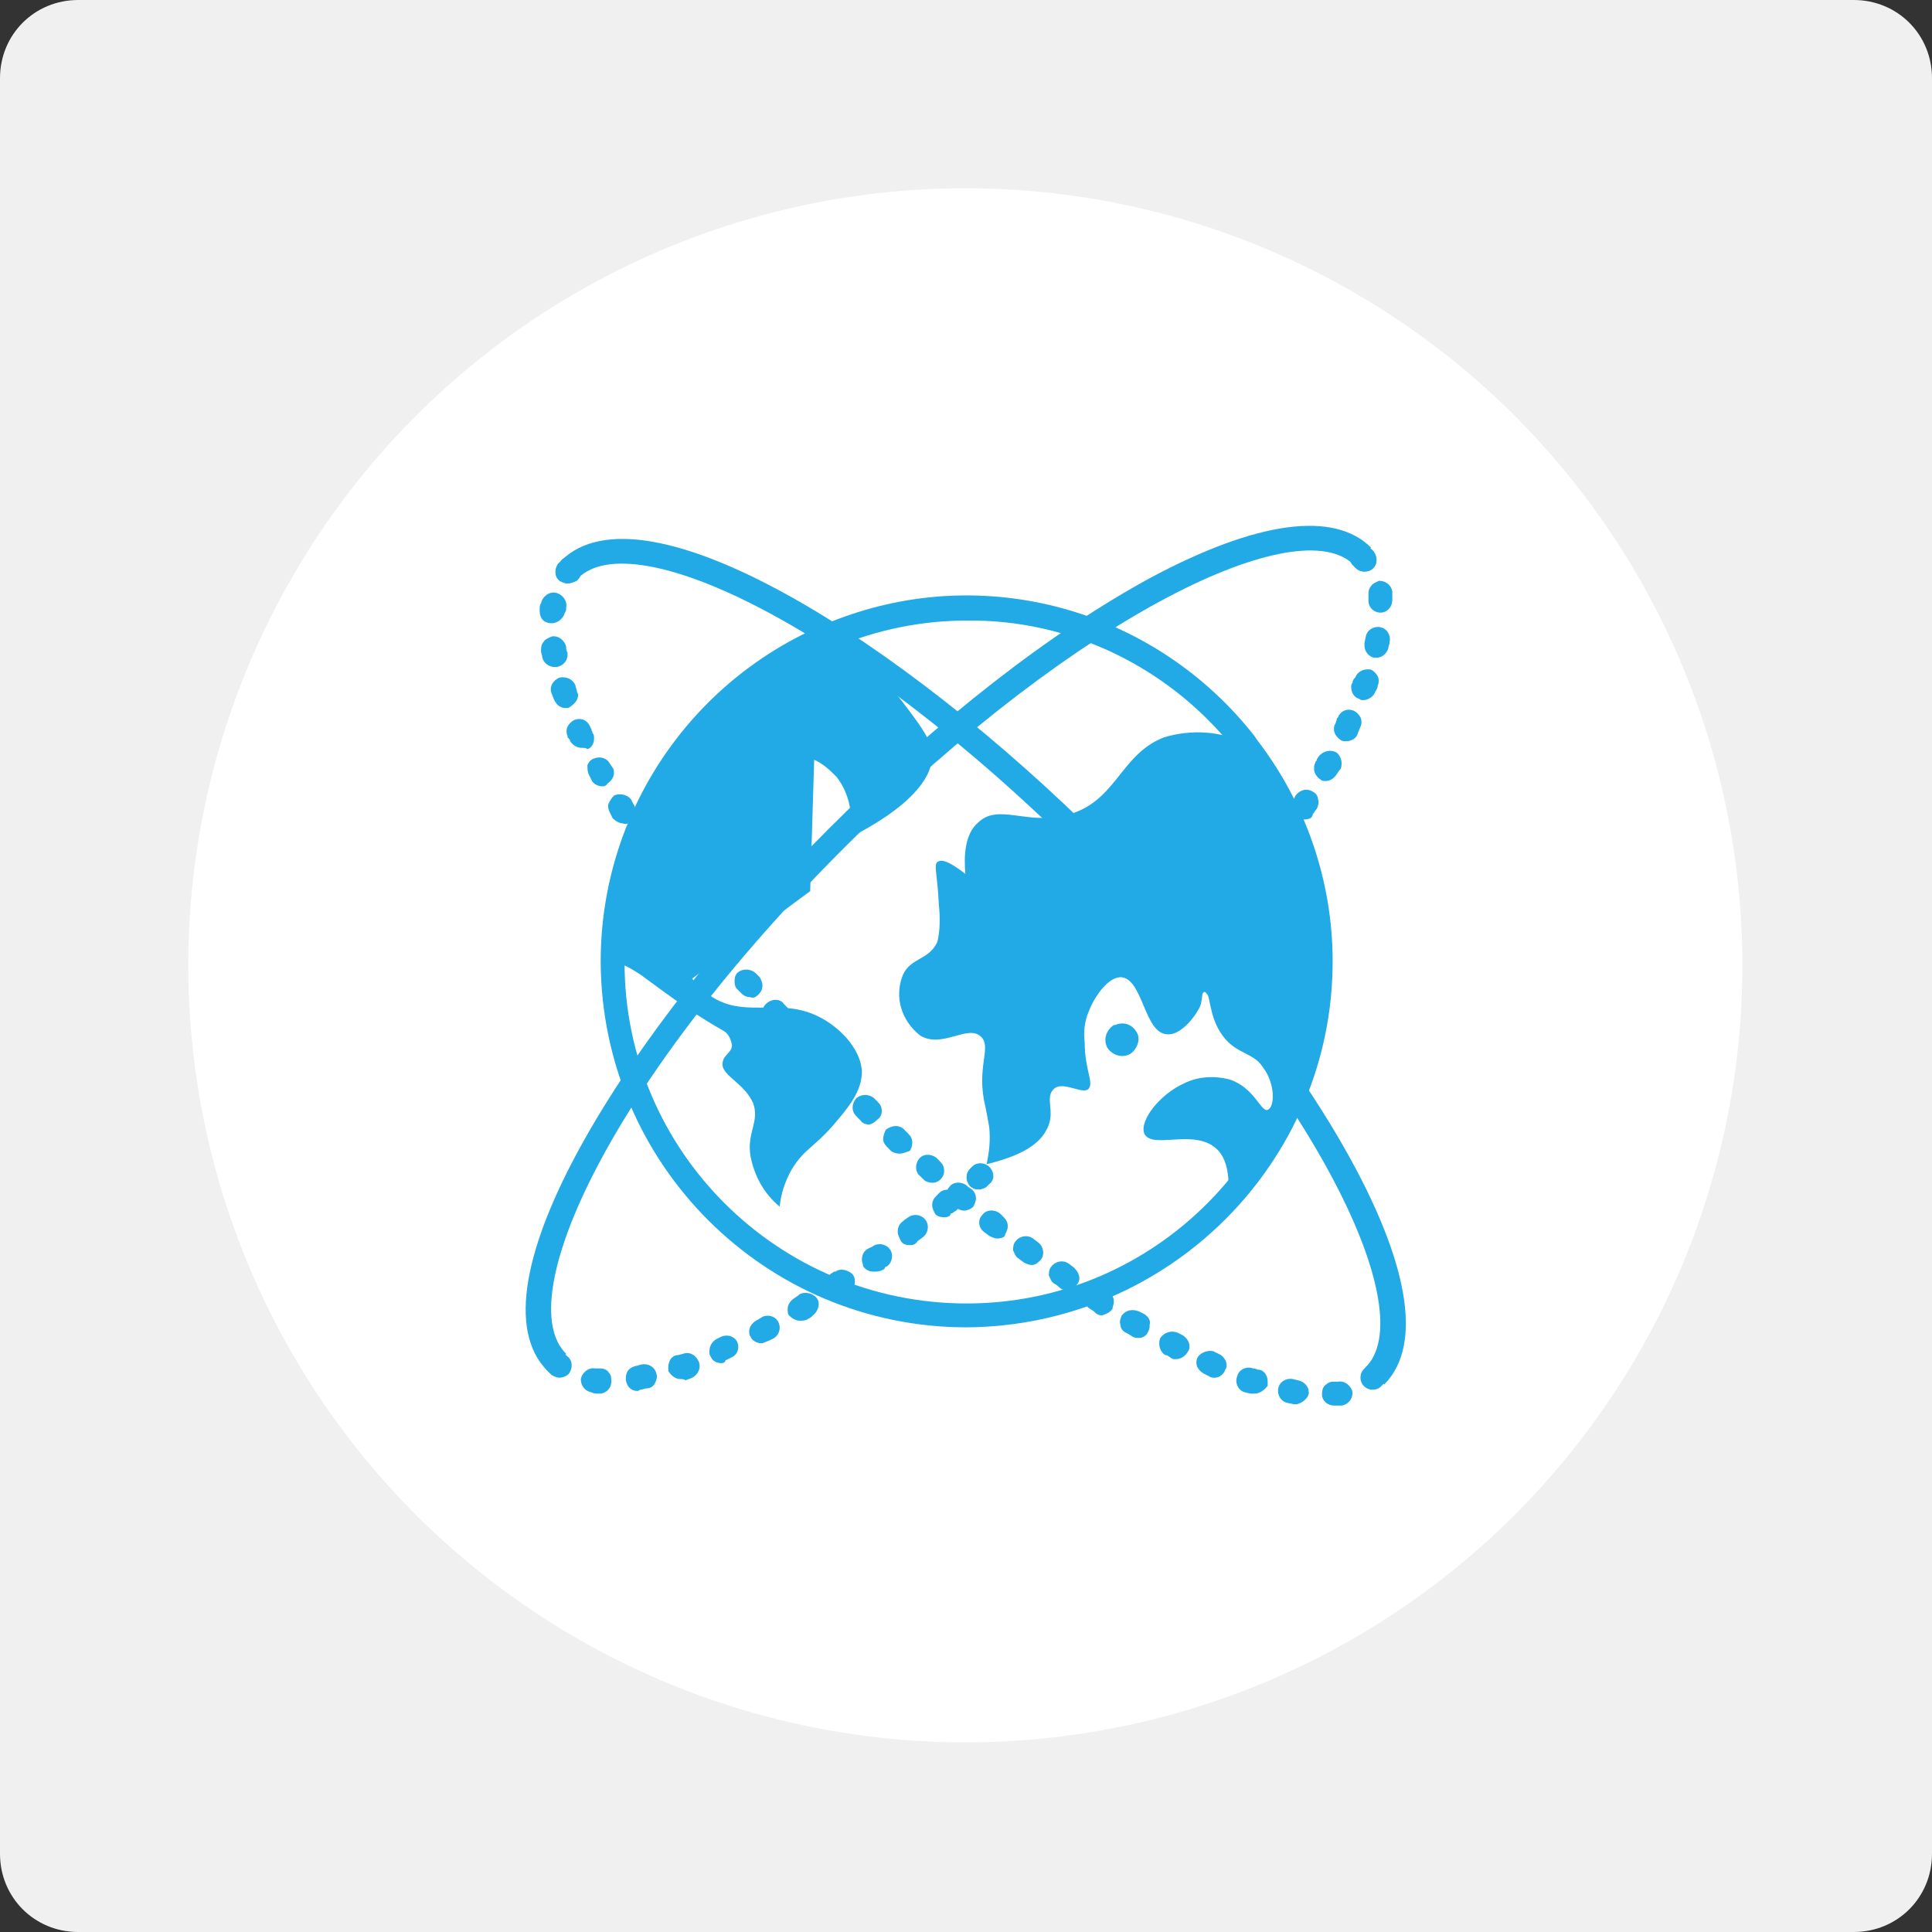 <?xml version="1.0" encoding="utf-8"?>
<!-- Generator: Adobe Illustrator 24.3.0, SVG Export Plug-In . SVG Version: 6.00 Build 0)  -->
<svg version="1.1" id="Layer_1" xmlns="http://www.w3.org/2000/svg" xmlns:xlink="http://www.w3.org/1999/xlink" x="0px" y="0px"
	 viewBox="0 0 145.7 145.7" style="enable-background:new 0 0 145.7 145.7;" xml:space="preserve">
<rect x="0" y="0" width="145.7" height="145.7" fill="#333333" stroke="none"/>
<style type="text/css">
	.st0{fill:#F0F0F0;}
	.st1{fill:#FFFFFF;}
	.st2{fill:#22AAE7;}
</style>
<g>
	<path class="st0" d="M5.9,0h133.9c3.3,0,5.9,2.6,5.9,5.9v133.9c0,3.3-2.6,5.9-5.9,5.9H5.9c-3.3,0-5.9-2.6-5.9-5.9V5.9
		C0,2.6,2.6,0,5.9,0z"/>
	<circle class="st1" cx="72.8" cy="72.8" r="58.6"/>
	<path class="st2" d="M84,77.3c-0.6,0.4-0.8,1.1-0.5,1.7c0.4,0.6,1.1,0.8,1.7,0.5c0.5-0.3,0.8-1,0.6-1.5c-0.3-0.7-1-1-1.7-0.7
		C84.1,77.3,84,77.3,84,77.3z"/>
	<path class="st2" d="M103.5,104.8c-0.5,0-0.9-0.4-0.9-0.9c0-0.3,0.1-0.5,0.3-0.7c0,0,0.1-0.1,0.1-0.1c0.4-0.4,1-0.4,1.3,0
		s0.4,1,0,1.3l-0.2,0.2C104,104.7,103.8,104.8,103.5,104.8z"/>
	<path class="st2" d="M100.6,106c-0.5,0-0.9-0.4-0.9-0.8c0-0.2,0-0.5,0.2-0.7c0.2-0.2,0.4-0.3,0.6-0.3h0.4c0.5-0.1,1,0.3,1.1,0.8
		c0,0,0,0,0,0c0,0.5-0.3,0.9-0.8,1L100.6,106L100.6,106z M97.8,105.9h-0.2l-0.5-0.1c-0.5-0.1-0.8-0.6-0.7-1.1
		c0.1-0.5,0.6-0.8,1.1-0.7l0,0l0.4,0.1c0.5,0.1,0.8,0.5,0.8,0.9c0,0,0,0.1,0,0.1C98.6,105.5,98.2,105.8,97.8,105.9L97.8,105.9z
		 M94.6,105.1c-0.1,0-0.2,0-0.3,0l0,0l-0.4-0.1c-0.5-0.1-0.8-0.7-0.6-1.2c0.1-0.5,0.7-0.8,1.2-0.6c0,0,0.1,0,0.1,0l0.3,0.1H95
		c0.4,0.1,0.6,0.5,0.6,0.9c0,0.1,0,0.2,0,0.3C95.4,104.8,95,105.1,94.6,105.1L94.6,105.1z M91.6,103.9c-0.1,0-0.3,0-0.4-0.1
		l-0.4-0.2c-0.2-0.1-0.4-0.3-0.5-0.5c-0.1-0.2-0.1-0.5,0-0.7c0.2-0.4,0.8-0.6,1.2-0.5l0.4,0.2c0.3,0.1,0.6,0.5,0.6,0.8
		c0,0.1,0,0.3-0.1,0.4C92.3,103.6,92,103.9,91.6,103.9L91.6,103.9z M88.7,102.5c-0.2,0-0.3,0-0.4-0.1l-0.3-0.2h-0.1
		c-0.4-0.2-0.6-0.8-0.4-1.3c0.3-0.4,0.8-0.6,1.3-0.4l0.4,0.2c0.3,0.2,0.5,0.5,0.5,0.8c0,0.1,0,0.3-0.1,0.4
		C89.4,102.3,89,102.5,88.7,102.5L88.7,102.5z M85.9,100.9c-0.2,0-0.3,0-0.5-0.1l-0.3-0.2l-0.2-0.1c-0.2-0.1-0.4-0.3-0.4-0.6
		c-0.1-0.2,0-0.5,0.1-0.7c0.3-0.4,0.8-0.5,1.3-0.3l0.2,0.1l0.2,0.1c0.3,0.2,0.5,0.5,0.4,0.8c0,0.2,0,0.3-0.1,0.5
		C86.5,100.7,86.2,100.9,85.9,100.9L85.9,100.9z M83.1,99.2c-0.2,0-0.4-0.1-0.5-0.2l-0.1-0.1l-0.3-0.2c-0.2-0.1-0.4-0.4-0.4-0.6
		c-0.1-0.2,0-0.5,0.1-0.7c0.3-0.4,0.9-0.5,1.3-0.3l0.2,0.2l0.2,0.1c0.3,0.2,0.4,0.5,0.4,0.8c0,0.2-0.1,0.3-0.1,0.5
		C83.7,99,83.4,99.1,83.1,99.2L83.1,99.2z M80.4,97.3c-0.2,0-0.4-0.1-0.5-0.2c-0.1-0.1-0.2-0.2-0.4-0.3c-0.2-0.1-0.3-0.4-0.4-0.6
		c0-0.2,0-0.5,0.2-0.7c0.3-0.4,0.9-0.5,1.3-0.2l0.4,0.3c0.2,0.2,0.4,0.5,0.4,0.8c0,0.2-0.1,0.4-0.2,0.5C81,97.2,80.7,97.3,80.4,97.3
		L80.4,97.3z M77.8,95.4L77.8,95.4c-0.2,0-0.4-0.1-0.6-0.2l-0.4-0.3c-0.2-0.1-0.3-0.4-0.4-0.6c0-0.2,0-0.5,0.2-0.7
		c0.3-0.4,0.9-0.5,1.3-0.2l0.4,0.3l0,0c0.4,0.3,0.5,0.9,0.2,1.3C78.3,95.2,78.1,95.4,77.8,95.4L77.8,95.4z M75.2,93.4
		c-0.2,0-0.4-0.1-0.6-0.2l-0.4-0.3c-0.4-0.3-0.5-0.9-0.1-1.3c0.3-0.4,0.9-0.4,1.3-0.1l0.1,0.1l0.2,0.2l0,0c0.2,0.2,0.3,0.4,0.3,0.7
		c0,0.2-0.1,0.4-0.2,0.6C75.8,93.3,75.5,93.4,75.2,93.4L75.2,93.4z M72.7,91.3c-0.2,0-0.4-0.1-0.6-0.2L71.9,91
		c-0.1-0.1-0.1-0.1-0.2-0.2c-0.2-0.2-0.3-0.4-0.3-0.6c0-0.2,0-0.5,0.2-0.7c0.3-0.4,0.9-0.4,1.3-0.1l0.1,0.1l0.3,0.2
		c0.2,0.2,0.3,0.4,0.3,0.7c0,0.2-0.1,0.4-0.2,0.6C73.2,91.2,72.9,91.3,72.7,91.3L72.7,91.3z M70.3,89.2c-0.2,0-0.5-0.1-0.6-0.2
		l-0.3-0.3c-0.4-0.3-0.4-0.9-0.1-1.3c0,0,0,0,0,0c0.3-0.4,0.9-0.4,1.3-0.1l0.3,0.3l0,0c0.2,0.2,0.3,0.4,0.3,0.7
		C71.2,88.8,70.8,89.2,70.3,89.2L70.3,89.2z M67.8,87c-0.2,0-0.5-0.1-0.6-0.2l-0.3-0.3c-0.2-0.2-0.3-0.4-0.3-0.6
		c0-0.2,0.1-0.5,0.2-0.7c0.4-0.3,0.9-0.4,1.3-0.1l0.2,0.2l0.2,0.2c0.2,0.2,0.3,0.4,0.3,0.7c0,0.2-0.1,0.5-0.2,0.6
		C68.3,86.9,68.1,87,67.8,87z M65.5,84.8c-0.2,0-0.5-0.1-0.6-0.3l-0.1-0.1l-0.2-0.2c-0.2-0.2-0.3-0.4-0.3-0.7c0-0.2,0.1-0.5,0.3-0.7
		c0.4-0.3,0.9-0.3,1.3,0l0.1,0.1c0.1,0.1,0.1,0.1,0.2,0.2c0.2,0.2,0.3,0.4,0.3,0.7c0,0.2-0.1,0.5-0.3,0.6
		C65.9,84.7,65.7,84.8,65.5,84.8L65.5,84.8z M63.1,82.5c-0.2,0-0.5-0.1-0.7-0.3l-0.3-0.3c-0.2-0.2-0.3-0.4-0.3-0.7
		c0-0.2,0.1-0.5,0.3-0.7c0.4-0.3,0.9-0.3,1.3,0l0.3,0.3c0.2,0.2,0.3,0.4,0.3,0.7C64.1,82,63.7,82.4,63.1,82.5L63.1,82.5z M60.9,80.1
		c-0.3,0-0.5-0.1-0.7-0.3c-0.1-0.1-0.2-0.2-0.3-0.3c-0.4-0.4-0.4-1,0-1.3c0.4-0.3,0.9-0.3,1.3,0v0.1l0.3,0.3
		c0.2,0.2,0.3,0.4,0.3,0.6C61.7,79.6,61.3,80,60.9,80.1L60.9,80.1z M58.7,77.7c-0.3,0-0.5-0.1-0.7-0.3c-0.1-0.1-0.2-0.2-0.2-0.3
		l-0.1-0.1c-0.2-0.2-0.2-0.4-0.2-0.7c0-0.5,0.5-0.9,1-0.9c0.2,0,0.5,0.1,0.6,0.3l0.1,0.1l0.2,0.2c0.3,0.4,0.3,1-0.1,1.3
		C59.2,77.6,58.9,77.7,58.7,77.7z M56.6,75.2c-0.3,0-0.5-0.1-0.7-0.3l-0.1-0.1l-0.2-0.2c-0.2-0.2-0.2-0.4-0.2-0.7
		c0-0.2,0.1-0.5,0.3-0.6c0.4-0.3,1-0.2,1.3,0.1l0.3,0.3c0.1,0.2,0.2,0.4,0.2,0.6c0,0.3-0.1,0.5-0.3,0.7C57,75.2,56.8,75.3,56.6,75.2
		z M54.5,72.8c-0.3,0-0.5-0.1-0.7-0.3l-0.2-0.2L53.5,72c-0.3-0.4-0.3-1,0.1-1.3c0,0,0,0,0,0c0.4-0.3,1-0.2,1.3,0.1l0.3,0.4l0,0
		c0.1,0.2,0.2,0.4,0.2,0.6c0,0.3-0.1,0.6-0.3,0.7C54.9,72.6,54.7,72.7,54.5,72.8z M52.5,70.2c-0.3,0-0.6-0.1-0.7-0.4l-0.2-0.3l0,0
		c-0.3-0.4-0.2-1,0.2-1.3c0.4-0.3,1-0.2,1.3,0.2l0.2,0.2c0,0,0.1,0.1,0.1,0.2c0.1,0.2,0.2,0.4,0.2,0.6
		C53.5,69.8,53.1,70.2,52.5,70.2C52.5,70.2,52.5,70.2,52.5,70.2L52.5,70.2z M50.6,67.6c-0.3,0-0.6-0.2-0.8-0.4l-0.1-0.1l-0.2-0.3
		c-0.1-0.2-0.2-0.5-0.2-0.7c0-0.2,0.2-0.5,0.4-0.6c0.4-0.3,1-0.2,1.3,0.2c0.1,0.1,0.2,0.2,0.3,0.4c0.1,0.2,0.2,0.3,0.2,0.5
		c0,0.3-0.1,0.6-0.4,0.8C50.9,67.5,50.8,67.6,50.6,67.6z M48.7,64.9c-0.3,0-0.6-0.2-0.8-0.4l-0.2-0.2l-0.1-0.1
		c-0.3-0.4-0.1-1,0.3-1.3c0,0,0,0,0,0c0.4-0.3,1-0.1,1.3,0.3l0.2,0.4c0.1,0.2,0.2,0.3,0.2,0.5c0,0.3-0.2,0.6-0.4,0.8
		C49.1,64.8,48.9,64.9,48.7,64.9z M47,62.1c-0.3,0-0.6-0.2-0.8-0.4l0,0l0,0L46,61.3c-0.1-0.2-0.2-0.5-0.1-0.7
		c0.1-0.2,0.2-0.4,0.4-0.6c0.4-0.2,1-0.1,1.3,0.3l0.1,0.2l0.1,0.2c0.1,0.1,0.1,0.3,0.1,0.5c0,0.3-0.2,0.6-0.5,0.8
		C47.4,62.1,47.2,62.2,47,62.1z M45.4,59.3c-0.3,0-0.7-0.2-0.8-0.5l-0.2-0.4c-0.1-0.2-0.1-0.5-0.1-0.7c0.1-0.2,0.2-0.4,0.5-0.5
		c0.5-0.2,1,0,1.2,0.4v0l0.2,0.3l0,0c0.1,0.1,0.1,0.3,0.1,0.4c0,0.3-0.2,0.6-0.5,0.8C45.7,59.3,45.5,59.3,45.4,59.3L45.4,59.3z
		 M43.9,56.4c-0.4,0-0.7-0.2-0.9-0.5c0-0.1-0.1-0.2-0.2-0.3v-0.1c-0.1-0.2-0.1-0.5,0-0.7c0.1-0.2,0.3-0.4,0.5-0.5
		c0.5-0.2,1,0,1.2,0.5l0.1,0.2c0,0.1,0.1,0.2,0.1,0.3c0.1,0.1,0.1,0.2,0.1,0.4c0,0.4-0.2,0.7-0.5,0.8C44.2,56.4,44.1,56.4,43.9,56.4
		z M42.7,53.4c-0.4,0-0.7-0.2-0.9-0.6c-0.1-0.2-0.1-0.3-0.2-0.5c-0.2-0.5,0.1-1,0.6-1.2c0,0,0,0,0,0c0.5-0.1,1,0.1,1.2,0.6
		c0,0.1,0.1,0.3,0.1,0.4c0,0.1,0.1,0.2,0.1,0.3c0,0.4-0.3,0.7-0.6,0.9C42.9,53.4,42.8,53.4,42.7,53.4L42.7,53.4z M41.8,50.3
		c-0.4,0-0.8-0.3-0.9-0.7c0-0.2-0.1-0.3-0.1-0.5c0-0.2,0-0.5,0.2-0.7c0.1-0.2,0.4-0.3,0.6-0.4c0.5-0.1,1,0.3,1.1,0.8c0,0,0,0,0,0
		c0,0.1,0,0.3,0.1,0.4l0,0c0,0.1,0,0.1,0,0.2c0,0.4-0.3,0.8-0.8,0.9L41.8,50.3z M41.6,47L41.6,47c-0.6,0-0.9-0.4-0.9-0.9V46
		c0-0.2,0-0.4,0.1-0.5c0.1-0.5,0.6-0.9,1.1-0.8c0.5,0.1,0.9,0.6,0.8,1.1c0,0.1,0,0.3-0.1,0.4C42.5,46.6,42.1,47,41.6,47z M42.8,44
		c-0.2,0-0.4-0.1-0.6-0.2c-0.2-0.2-0.3-0.4-0.3-0.7c0-0.2,0.1-0.4,0.2-0.6h0.1c0.3-0.3,0.9-0.4,1.3,0c0.4,0.3,0.4,0.9,0.1,1.2
		l-0.1,0.1C43.3,43.9,43,44,42.8,44z"/>
	<path class="st2" d="M42.8,44c-0.2,0-0.4-0.1-0.6-0.2c-0.4-0.3-0.4-0.9-0.1-1.3c0.1-0.1,0.1-0.1,0.2-0.2c0.3-0.4,0.9-0.4,1.3,0
		c0,0,0,0,0,0c0.4,0.4,0.4,0.9,0,1.3l-0.1,0.1C43.3,43.9,43,44,42.8,44z"/>
	<path class="st2" d="M104.4,104.4l-1.4-1.3c4.1-4.1-3.4-20.5-21.2-38.3S47.7,39.5,43.6,43.6l-1.3-1.3c6.2-6.2,25.6,5.9,40.9,21.2
		S110.5,98.2,104.4,104.4z"/>
	<path class="st2" d="M41.3,103.4c-6.2-6.2,5.9-25.6,21.2-40.9c8.2-8.2,16.8-14.9,24.4-19c7.9-4.2,13.7-5,16.5-2.2l-1.3,1.3
		c-4.1-4.1-20.5,3.5-38.3,21.2S38.5,98,42.7,102.1L41.3,103.4z"/>
	<path class="st2" d="M94.7,67.2c-0.2,0-0.4-0.1-0.5-0.2c-0.4-0.3-0.5-0.9-0.2-1.3c0,0,0,0,0,0l0.1-0.2c0.3-0.4,0.8-0.6,1.3-0.3
		s0.6,0.8,0.3,1.3c0,0-0.1,0.1-0.1,0.1l-0.1,0.2C95.3,67.1,95,67.2,94.7,67.2z"/>
	<path class="st2" d="M96.5,64.7c-0.2,0-0.4-0.1-0.5-0.2c-0.4-0.3-0.5-0.9-0.3-1.3c0,0,0,0,0,0l0.3-0.4c0.3-0.4,0.9-0.5,1.3-0.2
		c0.2,0.1,0.4,0.3,0.4,0.6c0.1,0.2,0,0.5-0.1,0.7c-0.1,0.1-0.2,0.3-0.3,0.4l0,0C97.1,64.5,96.8,64.7,96.5,64.7z M98.3,61.8
		c-0.2,0-0.3,0-0.5-0.1c-0.3-0.2-0.5-0.5-0.4-0.8c0-0.2,0.1-0.3,0.1-0.5l0.2-0.4c0.3-0.4,0.8-0.6,1.3-0.3c0.2,0.1,0.4,0.3,0.4,0.6
		c0.1,0.2,0,0.5-0.1,0.7c-0.1,0.1-0.2,0.3-0.3,0.4C99,61.7,98.7,61.8,98.3,61.8z M100,58.9c-0.2,0-0.3,0-0.4-0.1
		c-0.3-0.2-0.5-0.5-0.5-0.8c0-0.2,0-0.3,0.1-0.5c0-0.1,0.1-0.1,0.1-0.2c0-0.1,0.1-0.1,0.1-0.2c0.3-0.4,0.8-0.6,1.3-0.4
		c0.4,0.2,0.6,0.8,0.4,1.3l-0.1,0.1l-0.2,0.3C100.6,58.7,100.3,58.9,100,58.9z M101.5,55.9c-0.1,0-0.3,0-0.4-0.1
		c-0.3-0.2-0.5-0.5-0.5-0.8c0-0.1,0-0.3,0.1-0.4l0.1-0.3c0-0.1,0-0.1,0.1-0.2c0.2-0.5,0.7-0.7,1.2-0.5c0.2,0.1,0.4,0.3,0.5,0.5
		c0.1,0.2,0.1,0.5,0,0.7l-0.2,0.5C102.3,55.7,101.9,55.9,101.5,55.9L101.5,55.9z M102.8,52.8c-0.1,0-0.2,0-0.3-0.1
		c-0.4-0.1-0.6-0.5-0.6-0.9c0-0.1,0-0.2,0.1-0.3c0-0.2,0.1-0.3,0.2-0.4c0.2-0.5,0.7-0.7,1.2-0.6c0.2,0.1,0.4,0.3,0.5,0.5
		c0.1,0.2,0.1,0.5,0,0.7c0,0.2-0.1,0.3-0.2,0.5C103.6,52.5,103.2,52.8,102.8,52.8L102.8,52.8z M103.8,49.6h-0.2
		c-0.4-0.1-0.7-0.5-0.7-0.9c0-0.1,0-0.1,0-0.2L103,48c0.1-0.5,0.6-0.8,1.1-0.7c0.5,0.1,0.8,0.6,0.7,1.1c0,0.2-0.1,0.3-0.1,0.5
		C104.6,49.2,104.3,49.6,103.8,49.6L103.8,49.6z M104.1,46.2c-0.5,0-0.9-0.4-0.9-0.9c0-0.1,0-0.3,0-0.4c0-0.2,0-0.5,0.2-0.7
		c0.1-0.2,0.4-0.3,0.6-0.4c0.5,0,0.9,0.3,1,0.8c0,0.2,0,0.4,0,0.5c0,0,0,0.1,0,0.1C105,45.8,104.6,46.2,104.1,46.2L104.1,46.2z
		 M102.9,43.1c-0.3,0-0.5-0.1-0.7-0.3l0,0c-0.2-0.2-0.2-0.4-0.2-0.7c0-0.2,0.1-0.5,0.3-0.6c0.4-0.3,1-0.3,1.3,0.1l0,0
		c0.1,0.2,0.2,0.4,0.2,0.6c0,0.3-0.1,0.5-0.3,0.7C103.4,43,103.2,43.1,102.9,43.1L102.9,43.1z"/>
	<path class="st2" d="M102.9,43.1c-0.3,0-0.5-0.1-0.7-0.3l-0.1-0.1c-0.4-0.3-0.4-0.9,0-1.3c0,0,0,0,0,0c0.4-0.4,0.9-0.4,1.3,0
		l0.2,0.2c0.3,0.4,0.3,1-0.1,1.3C103.4,43,103.2,43.1,102.9,43.1z"/>
	<path class="st2" d="M42.2,103.9c-0.2,0-0.4-0.1-0.6-0.2l-0.2-0.2c-0.4-0.4-0.3-1,0-1.3c0.4-0.3,0.9-0.4,1.3,0l0.1,0.1
		c0.4,0.3,0.4,0.9,0.1,1.3C42.7,103.8,42.4,103.9,42.2,103.9z"/>
	<path class="st2" d="M45.2,105.1L45.2,105.1c-0.3,0-0.4,0-0.6-0.1l0,0c-0.5-0.1-0.8-0.5-0.8-1c0.1-0.5,0.6-0.9,1.1-0.8h0.4
		c0.2,0,0.5,0.1,0.6,0.3c0.2,0.2,0.2,0.4,0.2,0.7C46.1,104.7,45.7,105.1,45.2,105.1z M48.1,104.9c-0.5,0-0.8-0.3-0.9-0.8
		c0-0.1,0-0.1,0-0.2c0-0.5,0.3-0.8,0.8-0.9c0.1,0,0.3-0.1,0.4-0.1c0.5-0.1,1,0.2,1.1,0.7c0.1,0.2,0,0.5-0.1,0.7
		c-0.1,0.2-0.3,0.4-0.6,0.4c-0.2,0-0.3,0.1-0.5,0.1L48.1,104.9z M51.3,104c-0.4,0-0.7-0.3-0.9-0.6c0-0.1,0-0.2,0-0.3
		c0-0.4,0.2-0.8,0.6-0.9h0.1l0.4-0.1c0.5-0.2,1,0.1,1.2,0.6c0.2,0.5-0.1,1-0.5,1.2c0,0,0,0,0,0c-0.2,0.1-0.3,0.1-0.5,0.2
		C51.6,104,51.4,104,51.3,104L51.3,104z M54.4,102.8c-0.4,0-0.7-0.2-0.8-0.5c-0.1-0.1-0.1-0.2-0.1-0.4c0-0.4,0.2-0.7,0.5-0.9
		l0.4-0.2c0.5-0.2,1,0,1.2,0.4c0.2,0.5,0,1-0.5,1.2l-0.4,0.2C54.7,102.7,54.6,102.8,54.4,102.8z M57.4,101.3c-0.3,0-0.7-0.2-0.8-0.5
		c-0.1-0.1-0.1-0.3-0.1-0.4c0-0.3,0.2-0.6,0.5-0.8l0.2-0.1c0.1-0.1,0.2-0.1,0.3-0.2c0.5-0.2,1,0,1.2,0.4c0.2,0.4,0.1,0.9-0.3,1.2
		l-0.4,0.2C57.7,101.2,57.6,101.3,57.4,101.3z M60.3,99.6c-0.3,0-0.6-0.2-0.8-0.4c-0.1-0.1-0.1-0.3-0.1-0.5c0-0.3,0.2-0.6,0.5-0.8
		l0.3-0.2l0.1-0.1c0.4-0.2,1-0.1,1.3,0.3c0.3,0.4,0.1,1-0.3,1.3c0,0,0,0,0,0l-0.1,0.1c-0.1,0.1-0.2,0.1-0.3,0.2
		C60.7,99.6,60.5,99.6,60.3,99.6z M63.2,97.8c-0.3,0-0.6-0.2-0.8-0.4c-0.1-0.2-0.2-0.3-0.2-0.5c0-0.3,0.2-0.6,0.4-0.8l0.3-0.2H63
		c0.4-0.3,1-0.1,1.3,0.2c0.3,0.4,0.2,1-0.2,1.3l-0.4,0.3C63.5,97.8,63.3,97.8,63.2,97.8z M65.9,95.9c-0.3,0-0.6-0.1-0.8-0.4
		C65.1,95.4,65,95.2,65,95c0-0.3,0.1-0.6,0.4-0.8l0.2-0.1l0.2-0.1c0.4-0.3,1-0.2,1.3,0.2c0.3,0.4,0.2,1-0.2,1.3c0,0,0,0,0,0
		c-0.1,0-0.2,0.1-0.2,0.2l-0.2,0.1l0,0C66.3,95.9,66.1,95.9,65.9,95.9z M68.6,93.9L68.6,93.9c-0.3,0-0.6-0.1-0.7-0.4
		c-0.1-0.2-0.2-0.4-0.2-0.6c0-0.3,0.1-0.6,0.4-0.8l0.1-0.1l0.3-0.2c0.4-0.3,1-0.2,1.3,0.2c0.3,0.4,0.2,1-0.2,1.3l-0.4,0.3
		C69,93.9,68.8,93.9,68.6,93.9L68.6,93.9z M71.2,91.8c-0.3,0-0.6-0.1-0.7-0.3c-0.1-0.2-0.2-0.4-0.2-0.6c0-0.3,0.1-0.5,0.3-0.7
		l0.2-0.2l0.1-0.1c0.4-0.3,1-0.2,1.3,0.1c0.3,0.4,0.3,1-0.1,1.3l-0.3,0.2h-0.1C71.7,91.7,71.5,91.8,71.2,91.8L71.2,91.8z M73.8,89.7
		c-0.3,0-0.5-0.1-0.7-0.3c-0.1-0.2-0.2-0.4-0.2-0.6c0-0.3,0.1-0.5,0.3-0.7c0,0,0.1-0.1,0.1-0.1l0,0c0.4-0.2,0.8-0.1,1.1,0.2
		c0.3,0.4,0.3,1-0.1,1.3l0,0C74.2,89.6,74,89.7,73.8,89.7L73.8,89.7z"/>
	<path class="st2" d="M73.8,89.7c-0.5,0-0.9-0.4-0.9-0.9c0-0.3,0.1-0.5,0.3-0.7l0.2-0.2c0.4-0.3,1-0.2,1.3,0.2
		c0.3,0.4,0.3,0.9-0.1,1.2l-0.2,0.2C74.3,89.6,74,89.7,73.8,89.7z"/>
	<path class="st2" d="M72.9,100.1c-15.2,0-27.5-12.3-27.6-27.5v-0.1c0-11.7,7.4-22.1,18.4-26c11.2-4,23.6-0.3,30.9,9l0.2,0.3
		c3.7,4.8,5.7,10.7,5.7,16.7C100.5,87.7,88.1,100,72.9,100.1C72.9,100,72.9,100,72.9,100.1L72.9,100.1z M72.9,46.8
		c-2.9,0-5.8,0.5-8.6,1.5c-10.3,3.6-17.1,13.3-17.2,24.2v0.1c0,14.2,11.6,25.7,25.8,25.7c14.2,0,25.7-11.6,25.7-25.8l0,0
		c0-5.7-1.9-11.3-5.5-15.8L93,56.4C88.1,50.3,80.7,46.7,72.9,46.8z"/>
	<path class="st2" d="M64,63.2c0.4-1.6,0.1-3.3-0.9-4.6c-0.5-0.5-1-1-1.7-1.3c-0.1,3.3-0.2,6.6-0.3,9.9l-8.9,6.6
		c0.3,0.4,0.7,0.8,1.1,1.1c2.7,2.1,5.4,0.2,8.5,1.8c1.4,0.7,3.1,2.3,3.2,4.1c0,1.5-1,2.7-2.2,4.1c-1.4,1.6-2.2,1.8-3.1,3.3
		c-0.5,0.9-0.8,1.8-0.9,2.8c-1.2-1-1.9-2.3-2.2-3.8c-0.3-1.8,0.7-2.6,0.2-4c-0.7-1.6-2.5-2.1-2.3-3.1c0.1-0.6,0.7-0.7,0.7-1.3
		c-0.1-0.5-0.3-0.9-0.7-1.1c-1.6-0.9-3.2-2-4.7-3.1c-0.8-0.6-1.1-0.8-1.5-1.1c-0.6-0.4-1.3-0.8-2-1v-0.1c0-11.3,7.1-21.3,17.7-25.1
		c0.3,0.6,0.7,1.3,1.1,1.8c0.4,0.5,0.5,0.6,1.3,1.7c2.5,3.2,3.8,4.8,3.9,5.9C70.6,60,64.8,62.8,64,63.2z"/>
	<path class="st2" d="M92.6,90.4c0.2-2-0.2-3.2-0.9-3.8c-1.7-1.5-4.8,0.1-5.4-1.1c-0.4-1,1.2-3,3-3.8c1-0.5,2.2-0.6,3.4-0.3
		c1.9,0.6,2.4,2.5,2.9,2.3s0.6-1.7-0.2-3c-0.8-1.4-2.1-1.1-3.2-2.6s-0.9-3.3-1.3-3.3s-0.1,0.6-0.5,1.3c-0.5,0.9-1.5,2-2.4,1.9
		c-1.7-0.1-1.8-4.1-3.4-4.3c-1-0.1-2.1,1.5-2.5,2.6c-0.3,0.7-0.4,1.5-0.3,2.3c0,2.1,0.7,3,0.3,3.5s-1.9-0.6-2.6,0s0,1.6-0.4,2.7
		s-1.4,2.2-4.7,3c0.2-0.9,0.3-1.8,0.2-2.8c-0.1-0.6-0.2-1.1-0.3-1.6c-0.7-2.9,0.5-4.4-0.3-5.2c-1-1-2.9,0.9-4.6-0.1
		c-1.4-1.1-2-2.9-1.3-4.6c0.6-1.3,2-1.1,2.6-2.5c0.2-0.9,0.2-1.8,0.1-2.8c-0.1-2.2-0.4-3-0.1-3.2s0.8-0.1,2.1,0.9
		c-0.1-1.2-0.1-3,1-3.9c1.5-1.4,3.6,0.2,6.5-0.5c3.9-0.9,4.1-4.6,7.5-5.9c2-0.6,4.3-0.5,6.2,0.5l0,0
		C101.9,66.3,101.3,80.8,92.6,90.4L92.6,90.4z"/>
</g>
</svg>
